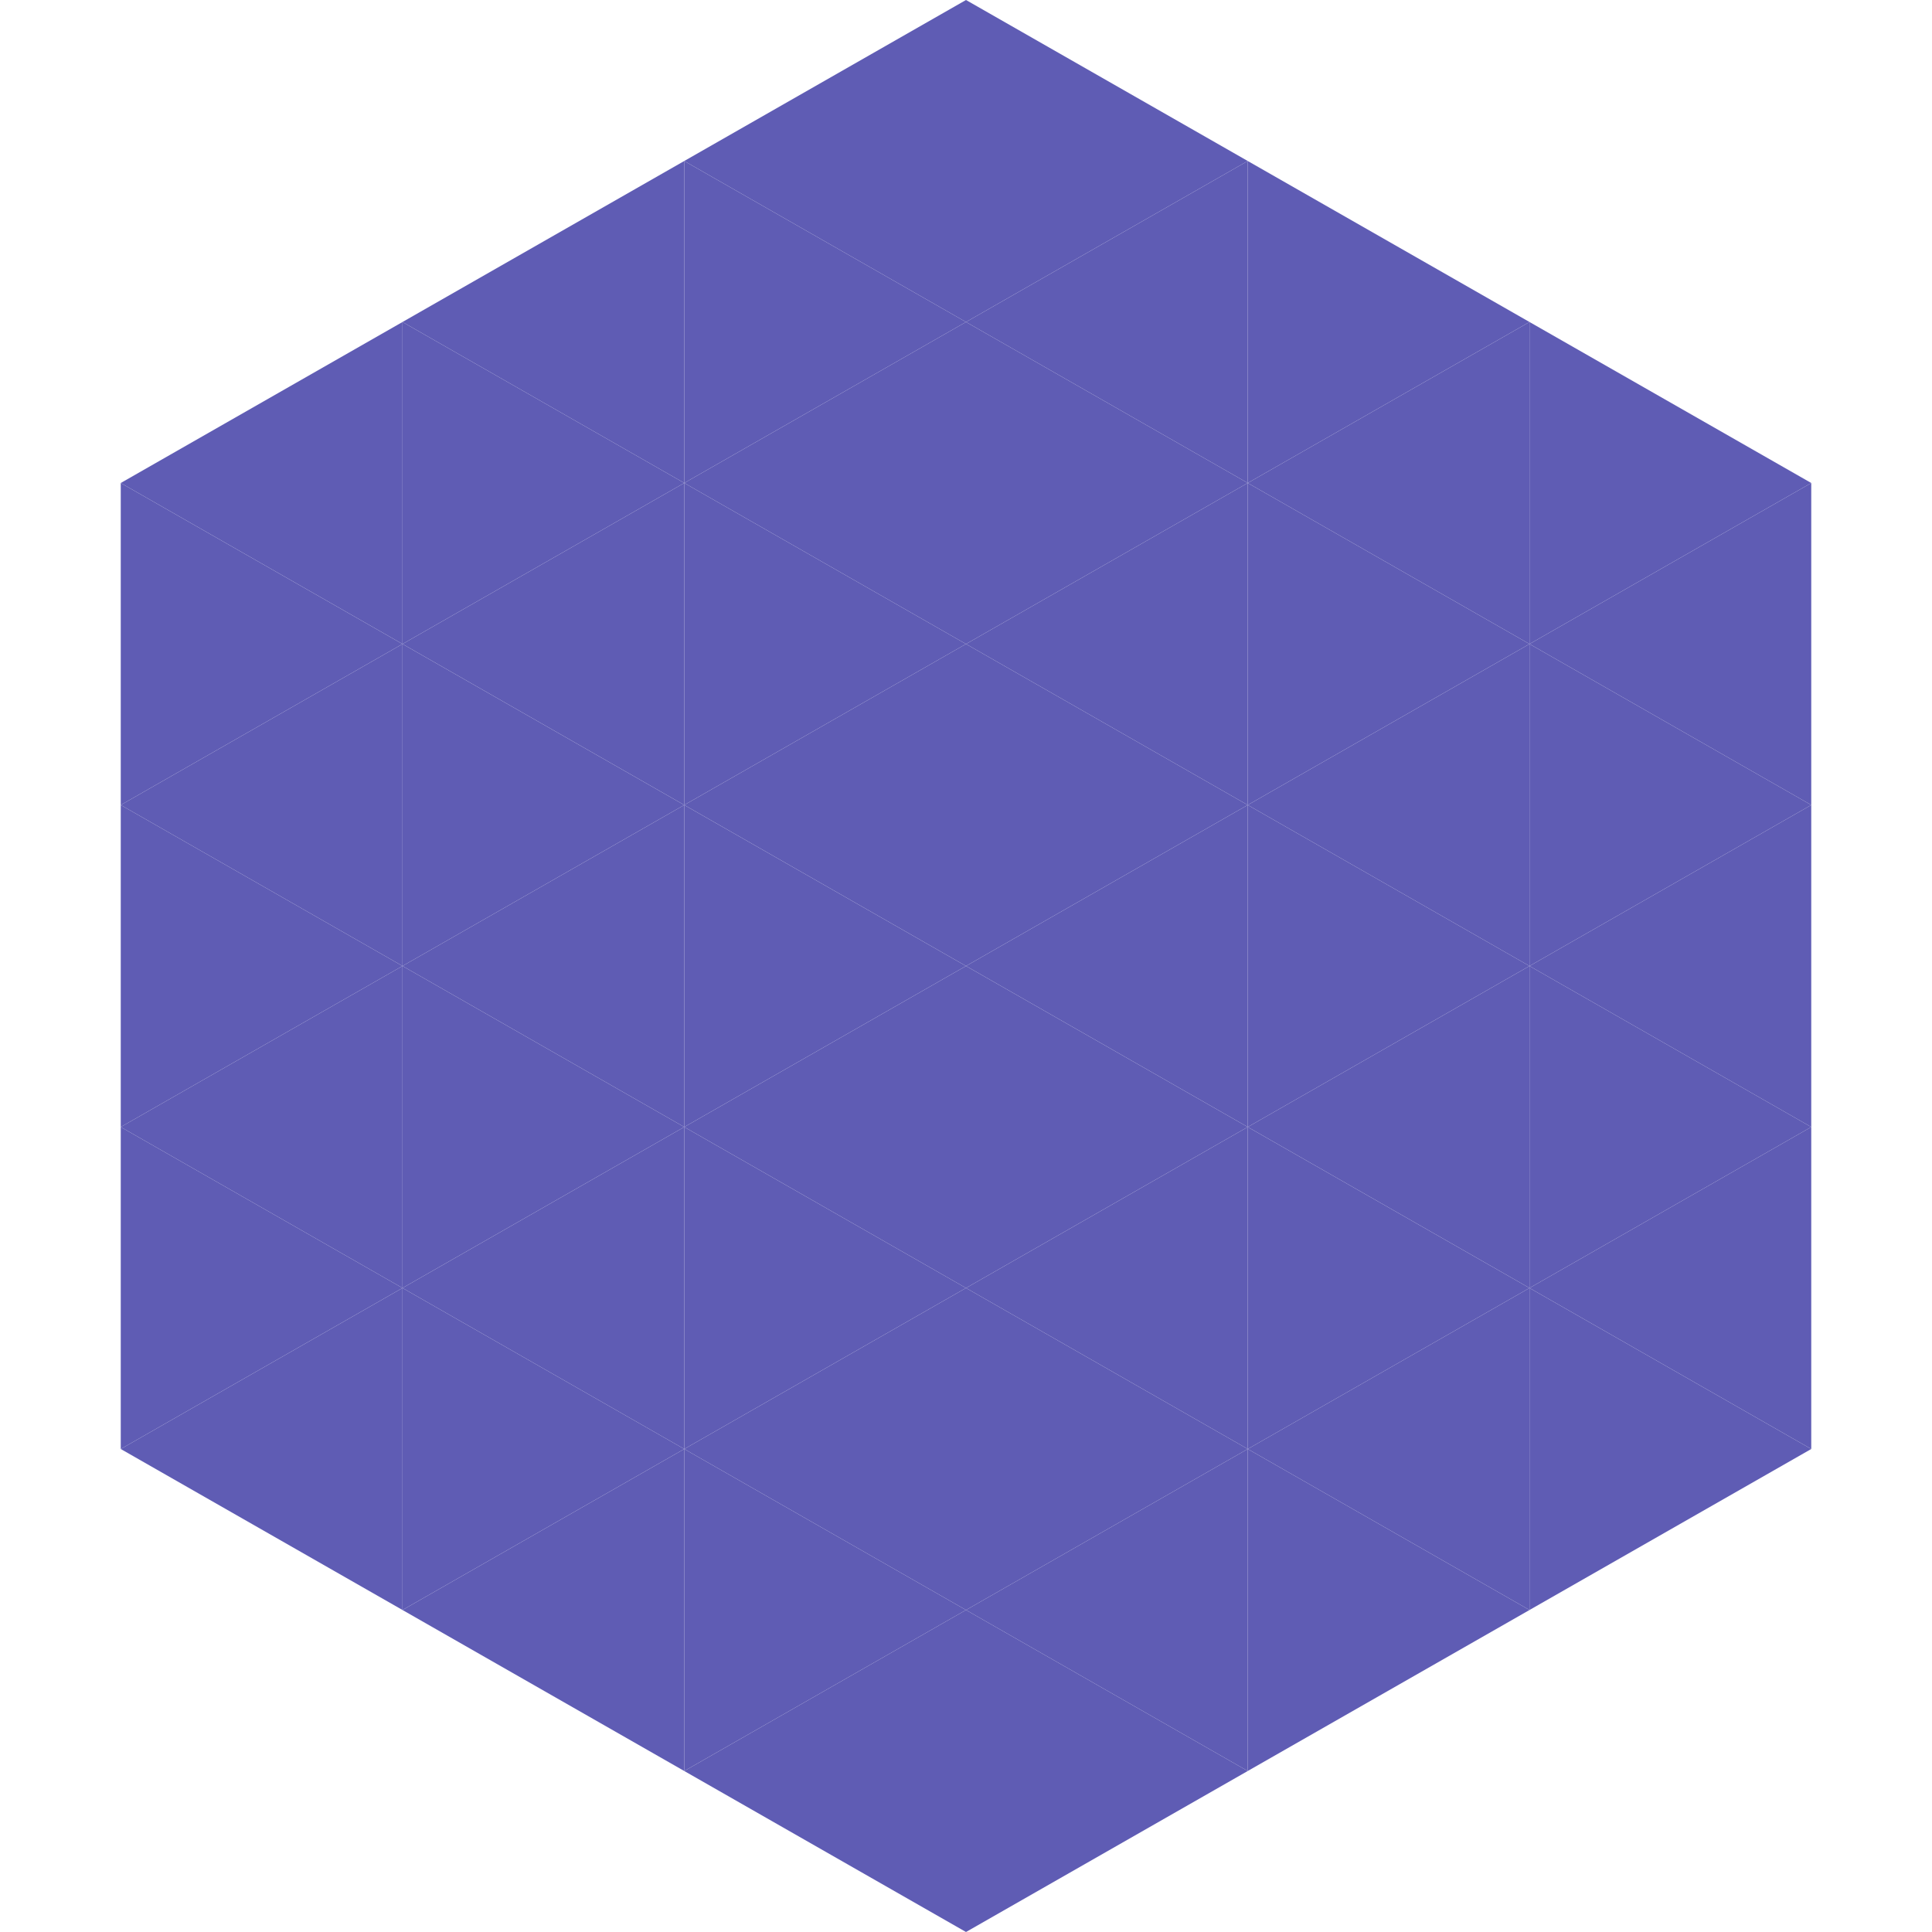 <?xml version="1.0"?>
<!-- Generated by SVGo -->
<svg width="240" height="240"
     xmlns="http://www.w3.org/2000/svg"
     xmlns:xlink="http://www.w3.org/1999/xlink">
<polygon points="50,40 15,60 50,80" style="fill:rgb(95,92,180)" />
<polygon points="190,40 225,60 190,80" style="fill:rgb(95,92,180)" />
<polygon points="15,60 50,80 15,100" style="fill:rgb(95,92,180)" />
<polygon points="225,60 190,80 225,100" style="fill:rgb(95,92,180)" />
<polygon points="50,80 15,100 50,120" style="fill:rgb(95,92,180)" />
<polygon points="190,80 225,100 190,120" style="fill:rgb(95,92,180)" />
<polygon points="15,100 50,120 15,140" style="fill:rgb(95,92,180)" />
<polygon points="225,100 190,120 225,140" style="fill:rgb(95,92,180)" />
<polygon points="50,120 15,140 50,160" style="fill:rgb(95,92,180)" />
<polygon points="190,120 225,140 190,160" style="fill:rgb(95,92,180)" />
<polygon points="15,140 50,160 15,180" style="fill:rgb(95,92,180)" />
<polygon points="225,140 190,160 225,180" style="fill:rgb(95,92,180)" />
<polygon points="50,160 15,180 50,200" style="fill:rgb(95,92,180)" />
<polygon points="190,160 225,180 190,200" style="fill:rgb(95,92,180)" />
<polygon points="15,180 50,200 15,220" style="fill:rgb(255,255,255); fill-opacity:0" />
<polygon points="225,180 190,200 225,220" style="fill:rgb(255,255,255); fill-opacity:0" />
<polygon points="50,0 85,20 50,40" style="fill:rgb(255,255,255); fill-opacity:0" />
<polygon points="190,0 155,20 190,40" style="fill:rgb(255,255,255); fill-opacity:0" />
<polygon points="85,20 50,40 85,60" style="fill:rgb(95,92,180)" />
<polygon points="155,20 190,40 155,60" style="fill:rgb(95,92,180)" />
<polygon points="50,40 85,60 50,80" style="fill:rgb(95,92,180)" />
<polygon points="190,40 155,60 190,80" style="fill:rgb(95,92,180)" />
<polygon points="85,60 50,80 85,100" style="fill:rgb(95,92,180)" />
<polygon points="155,60 190,80 155,100" style="fill:rgb(95,92,180)" />
<polygon points="50,80 85,100 50,120" style="fill:rgb(95,92,180)" />
<polygon points="190,80 155,100 190,120" style="fill:rgb(95,92,180)" />
<polygon points="85,100 50,120 85,140" style="fill:rgb(95,92,180)" />
<polygon points="155,100 190,120 155,140" style="fill:rgb(95,92,180)" />
<polygon points="50,120 85,140 50,160" style="fill:rgb(95,92,180)" />
<polygon points="190,120 155,140 190,160" style="fill:rgb(95,92,180)" />
<polygon points="85,140 50,160 85,180" style="fill:rgb(95,92,180)" />
<polygon points="155,140 190,160 155,180" style="fill:rgb(95,92,180)" />
<polygon points="50,160 85,180 50,200" style="fill:rgb(95,92,180)" />
<polygon points="190,160 155,180 190,200" style="fill:rgb(95,92,180)" />
<polygon points="85,180 50,200 85,220" style="fill:rgb(95,92,180)" />
<polygon points="155,180 190,200 155,220" style="fill:rgb(95,92,180)" />
<polygon points="120,0 85,20 120,40" style="fill:rgb(95,92,180)" />
<polygon points="120,0 155,20 120,40" style="fill:rgb(95,92,180)" />
<polygon points="85,20 120,40 85,60" style="fill:rgb(95,92,180)" />
<polygon points="155,20 120,40 155,60" style="fill:rgb(95,92,180)" />
<polygon points="120,40 85,60 120,80" style="fill:rgb(95,92,180)" />
<polygon points="120,40 155,60 120,80" style="fill:rgb(95,92,180)" />
<polygon points="85,60 120,80 85,100" style="fill:rgb(95,92,180)" />
<polygon points="155,60 120,80 155,100" style="fill:rgb(95,92,180)" />
<polygon points="120,80 85,100 120,120" style="fill:rgb(95,92,180)" />
<polygon points="120,80 155,100 120,120" style="fill:rgb(95,92,180)" />
<polygon points="85,100 120,120 85,140" style="fill:rgb(95,92,180)" />
<polygon points="155,100 120,120 155,140" style="fill:rgb(95,92,180)" />
<polygon points="120,120 85,140 120,160" style="fill:rgb(95,92,180)" />
<polygon points="120,120 155,140 120,160" style="fill:rgb(95,92,180)" />
<polygon points="85,140 120,160 85,180" style="fill:rgb(95,92,180)" />
<polygon points="155,140 120,160 155,180" style="fill:rgb(95,92,180)" />
<polygon points="120,160 85,180 120,200" style="fill:rgb(95,92,180)" />
<polygon points="120,160 155,180 120,200" style="fill:rgb(95,92,180)" />
<polygon points="85,180 120,200 85,220" style="fill:rgb(95,92,180)" />
<polygon points="155,180 120,200 155,220" style="fill:rgb(95,92,180)" />
<polygon points="120,200 85,220 120,240" style="fill:rgb(95,92,180)" />
<polygon points="120,200 155,220 120,240" style="fill:rgb(95,92,180)" />
<polygon points="85,220 120,240 85,260" style="fill:rgb(255,255,255); fill-opacity:0" />
<polygon points="155,220 120,240 155,260" style="fill:rgb(255,255,255); fill-opacity:0" />
</svg>
